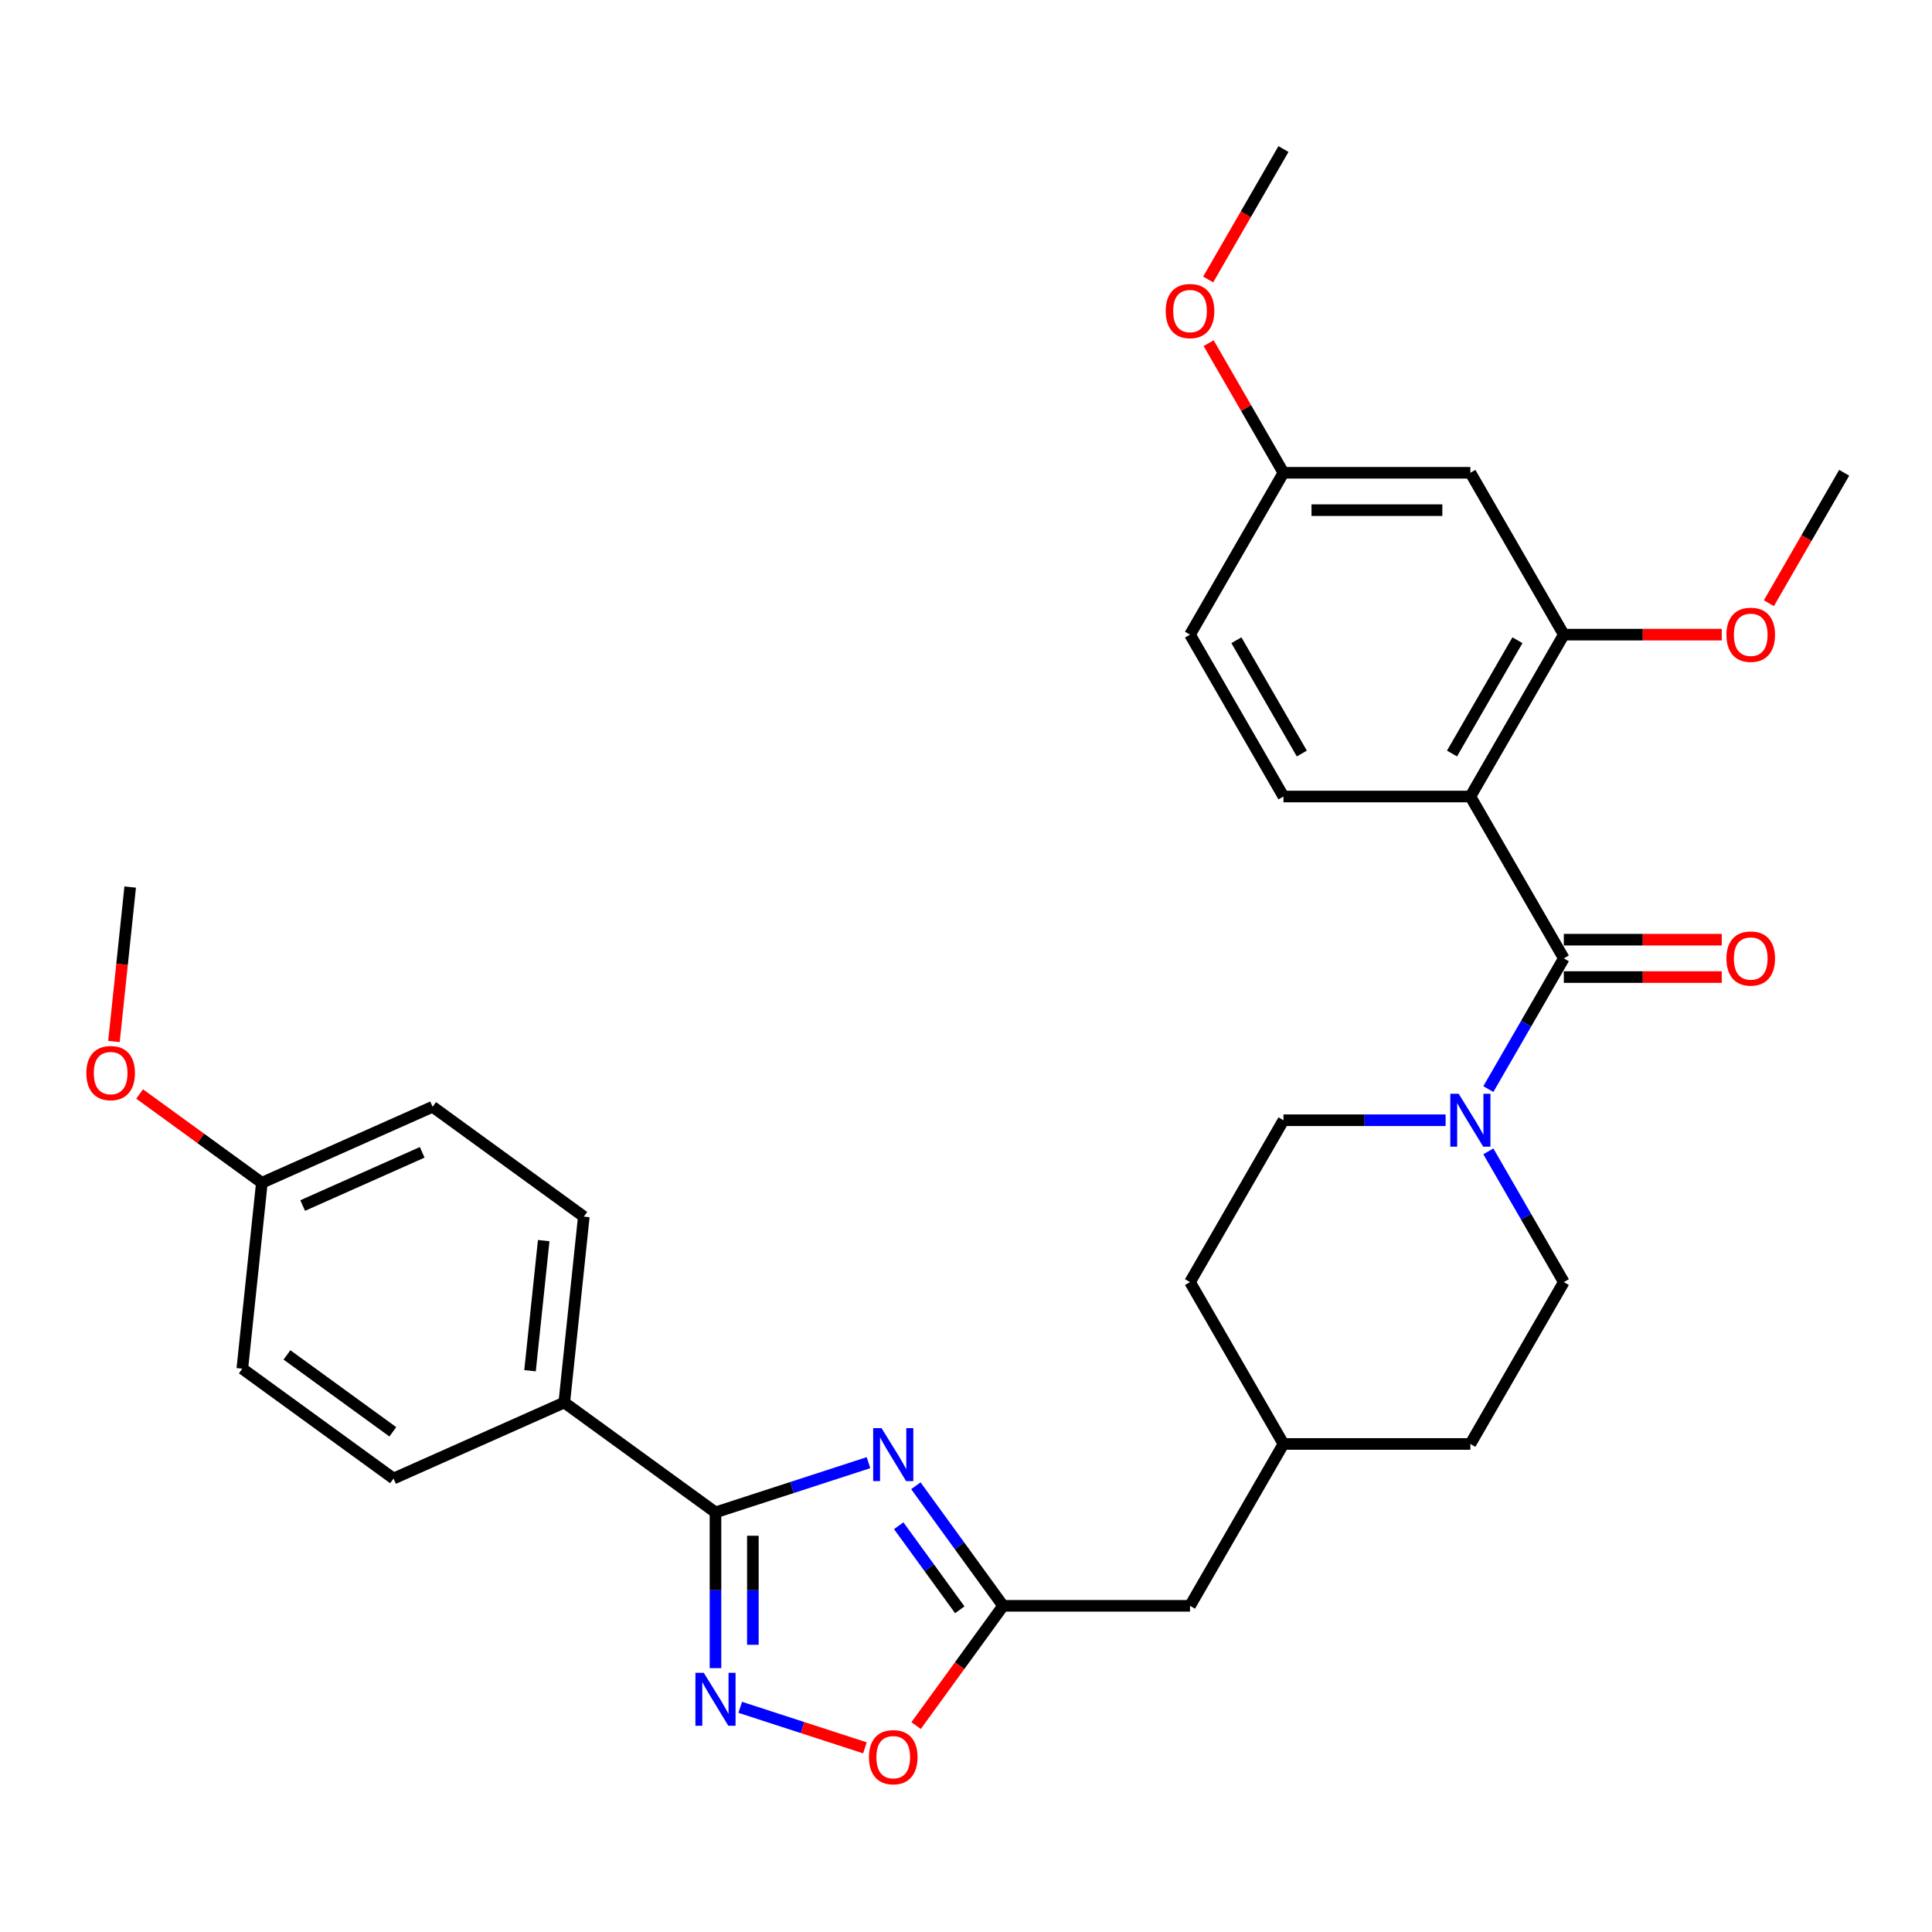 <?xml version='1.0' encoding='iso-8859-1'?>
<svg version='1.1' baseProfile='full'
              xmlns='http://www.w3.org/2000/svg'
                      xmlns:rdkit='http://www.rdkit.org/xml'
                      xmlns:xlink='http://www.w3.org/1999/xlink'
                  xml:space='preserve'
width='1000px' height='1000px' viewBox='0 0 1000 1000'>
<!-- END OF HEADER -->
<rect style='opacity:1.0;fill:#FFFFFF;stroke:none' width='1000' height='1000' x='0' y='0'> </rect>
<path class='bond-2' d='M 449.534,757.07 L 409.934,769.937' style='fill:none;fill-rule:evenodd;stroke:#0000FF;stroke-width:6px;stroke-linecap:butt;stroke-linejoin:miter;stroke-opacity:1' />
<path class='bond-2' d='M 409.934,769.937 L 370.335,782.803' style='fill:none;fill-rule:evenodd;stroke:#000000;stroke-width:6px;stroke-linecap:butt;stroke-linejoin:miter;stroke-opacity:1' />
<path class='bond-5' d='M 474.052,769.025 L 496.629,800.1' style='fill:none;fill-rule:evenodd;stroke:#0000FF;stroke-width:6px;stroke-linecap:butt;stroke-linejoin:miter;stroke-opacity:1' />
<path class='bond-5' d='M 496.629,800.1 L 519.206,831.174' style='fill:none;fill-rule:evenodd;stroke:#000000;stroke-width:6px;stroke-linecap:butt;stroke-linejoin:miter;stroke-opacity:1' />
<path class='bond-5' d='M 465.172,789.72 L 480.976,811.473' style='fill:none;fill-rule:evenodd;stroke:#0000FF;stroke-width:6px;stroke-linecap:butt;stroke-linejoin:miter;stroke-opacity:1' />
<path class='bond-5' d='M 480.976,811.473 L 496.78,833.225' style='fill:none;fill-rule:evenodd;stroke:#000000;stroke-width:6px;stroke-linecap:butt;stroke-linejoin:miter;stroke-opacity:1' />
<path class='bond-0' d='M 761.061,412.268 L 809.432,496.05' style='fill:none;fill-rule:evenodd;stroke:#000000;stroke-width:6px;stroke-linecap:butt;stroke-linejoin:miter;stroke-opacity:1' />
<path class='bond-6' d='M 761.061,412.268 L 809.432,328.487' style='fill:none;fill-rule:evenodd;stroke:#000000;stroke-width:6px;stroke-linecap:butt;stroke-linejoin:miter;stroke-opacity:1' />
<path class='bond-6' d='M 751.561,390.027 L 785.42,331.38' style='fill:none;fill-rule:evenodd;stroke:#000000;stroke-width:6px;stroke-linecap:butt;stroke-linejoin:miter;stroke-opacity:1' />
<path class='bond-8' d='M 761.061,412.268 L 664.319,412.268' style='fill:none;fill-rule:evenodd;stroke:#000000;stroke-width:6px;stroke-linecap:butt;stroke-linejoin:miter;stroke-opacity:1' />
<path class='bond-1' d='M 809.432,496.05 L 789.899,529.882' style='fill:none;fill-rule:evenodd;stroke:#000000;stroke-width:6px;stroke-linecap:butt;stroke-linejoin:miter;stroke-opacity:1' />
<path class='bond-1' d='M 789.899,529.882 L 770.366,563.714' style='fill:none;fill-rule:evenodd;stroke:#0000FF;stroke-width:6px;stroke-linecap:butt;stroke-linejoin:miter;stroke-opacity:1' />
<path class='bond-11' d='M 809.432,505.724 L 850.306,505.724' style='fill:none;fill-rule:evenodd;stroke:#000000;stroke-width:6px;stroke-linecap:butt;stroke-linejoin:miter;stroke-opacity:1' />
<path class='bond-11' d='M 850.306,505.724 L 891.179,505.724' style='fill:none;fill-rule:evenodd;stroke:#FF0000;stroke-width:6px;stroke-linecap:butt;stroke-linejoin:miter;stroke-opacity:1' />
<path class='bond-11' d='M 809.432,486.375 L 850.306,486.375' style='fill:none;fill-rule:evenodd;stroke:#000000;stroke-width:6px;stroke-linecap:butt;stroke-linejoin:miter;stroke-opacity:1' />
<path class='bond-11' d='M 850.306,486.375 L 891.179,486.375' style='fill:none;fill-rule:evenodd;stroke:#FF0000;stroke-width:6px;stroke-linecap:butt;stroke-linejoin:miter;stroke-opacity:1' />
<path class='bond-3' d='M 370.335,782.803 L 370.335,823.116' style='fill:none;fill-rule:evenodd;stroke:#000000;stroke-width:6px;stroke-linecap:butt;stroke-linejoin:miter;stroke-opacity:1' />
<path class='bond-3' d='M 370.335,823.116 L 370.335,863.428' style='fill:none;fill-rule:evenodd;stroke:#0000FF;stroke-width:6px;stroke-linecap:butt;stroke-linejoin:miter;stroke-opacity:1' />
<path class='bond-3' d='M 389.683,794.897 L 389.683,823.116' style='fill:none;fill-rule:evenodd;stroke:#000000;stroke-width:6px;stroke-linecap:butt;stroke-linejoin:miter;stroke-opacity:1' />
<path class='bond-3' d='M 389.683,823.116 L 389.683,851.334' style='fill:none;fill-rule:evenodd;stroke:#0000FF;stroke-width:6px;stroke-linecap:butt;stroke-linejoin:miter;stroke-opacity:1' />
<path class='bond-10' d='M 370.335,782.803 L 292.069,725.94' style='fill:none;fill-rule:evenodd;stroke:#000000;stroke-width:6px;stroke-linecap:butt;stroke-linejoin:miter;stroke-opacity:1' />
<path class='bond-31' d='M 383.144,883.707 L 415.414,894.192' style='fill:none;fill-rule:evenodd;stroke:#0000FF;stroke-width:6px;stroke-linecap:butt;stroke-linejoin:miter;stroke-opacity:1' />
<path class='bond-31' d='M 415.414,894.192 L 447.684,904.677' style='fill:none;fill-rule:evenodd;stroke:#FF0000;stroke-width:6px;stroke-linecap:butt;stroke-linejoin:miter;stroke-opacity:1' />
<path class='bond-4' d='M 748.252,579.831 L 706.286,579.831' style='fill:none;fill-rule:evenodd;stroke:#0000FF;stroke-width:6px;stroke-linecap:butt;stroke-linejoin:miter;stroke-opacity:1' />
<path class='bond-4' d='M 706.286,579.831 L 664.319,579.831' style='fill:none;fill-rule:evenodd;stroke:#000000;stroke-width:6px;stroke-linecap:butt;stroke-linejoin:miter;stroke-opacity:1' />
<path class='bond-33' d='M 770.366,595.948 L 789.899,629.78' style='fill:none;fill-rule:evenodd;stroke:#0000FF;stroke-width:6px;stroke-linecap:butt;stroke-linejoin:miter;stroke-opacity:1' />
<path class='bond-33' d='M 789.899,629.78 L 809.432,663.612' style='fill:none;fill-rule:evenodd;stroke:#000000;stroke-width:6px;stroke-linecap:butt;stroke-linejoin:miter;stroke-opacity:1' />
<path class='bond-7' d='M 519.206,831.174 L 496.685,862.171' style='fill:none;fill-rule:evenodd;stroke:#000000;stroke-width:6px;stroke-linecap:butt;stroke-linejoin:miter;stroke-opacity:1' />
<path class='bond-7' d='M 496.685,862.171 L 474.164,893.168' style='fill:none;fill-rule:evenodd;stroke:#FF0000;stroke-width:6px;stroke-linecap:butt;stroke-linejoin:miter;stroke-opacity:1' />
<path class='bond-14' d='M 519.206,831.174 L 615.948,831.174' style='fill:none;fill-rule:evenodd;stroke:#000000;stroke-width:6px;stroke-linecap:butt;stroke-linejoin:miter;stroke-opacity:1' />
<path class='bond-9' d='M 809.432,328.487 L 761.061,244.706' style='fill:none;fill-rule:evenodd;stroke:#000000;stroke-width:6px;stroke-linecap:butt;stroke-linejoin:miter;stroke-opacity:1' />
<path class='bond-19' d='M 809.432,328.487 L 850.306,328.487' style='fill:none;fill-rule:evenodd;stroke:#000000;stroke-width:6px;stroke-linecap:butt;stroke-linejoin:miter;stroke-opacity:1' />
<path class='bond-19' d='M 850.306,328.487 L 891.179,328.487' style='fill:none;fill-rule:evenodd;stroke:#FF0000;stroke-width:6px;stroke-linecap:butt;stroke-linejoin:miter;stroke-opacity:1' />
<path class='bond-18' d='M 664.319,412.268 L 615.948,328.487' style='fill:none;fill-rule:evenodd;stroke:#000000;stroke-width:6px;stroke-linecap:butt;stroke-linejoin:miter;stroke-opacity:1' />
<path class='bond-18' d='M 673.82,390.027 L 639.96,331.38' style='fill:none;fill-rule:evenodd;stroke:#000000;stroke-width:6px;stroke-linecap:butt;stroke-linejoin:miter;stroke-opacity:1' />
<path class='bond-34' d='M 761.061,244.706 L 664.319,244.706' style='fill:none;fill-rule:evenodd;stroke:#000000;stroke-width:6px;stroke-linecap:butt;stroke-linejoin:miter;stroke-opacity:1' />
<path class='bond-34' d='M 746.55,264.055 L 678.83,264.055' style='fill:none;fill-rule:evenodd;stroke:#000000;stroke-width:6px;stroke-linecap:butt;stroke-linejoin:miter;stroke-opacity:1' />
<path class='bond-15' d='M 292.069,725.94 L 302.181,629.727' style='fill:none;fill-rule:evenodd;stroke:#000000;stroke-width:6px;stroke-linecap:butt;stroke-linejoin:miter;stroke-opacity:1' />
<path class='bond-15' d='M 274.343,709.485 L 281.422,642.137' style='fill:none;fill-rule:evenodd;stroke:#000000;stroke-width:6px;stroke-linecap:butt;stroke-linejoin:miter;stroke-opacity:1' />
<path class='bond-16' d='M 292.069,725.94 L 203.691,765.288' style='fill:none;fill-rule:evenodd;stroke:#000000;stroke-width:6px;stroke-linecap:butt;stroke-linejoin:miter;stroke-opacity:1' />
<path class='bond-12' d='M 809.432,663.612 L 761.061,747.393' style='fill:none;fill-rule:evenodd;stroke:#000000;stroke-width:6px;stroke-linecap:butt;stroke-linejoin:miter;stroke-opacity:1' />
<path class='bond-13' d='M 664.319,579.831 L 615.948,663.612' style='fill:none;fill-rule:evenodd;stroke:#000000;stroke-width:6px;stroke-linecap:butt;stroke-linejoin:miter;stroke-opacity:1' />
<path class='bond-25' d='M 615.948,831.174 L 664.319,747.393' style='fill:none;fill-rule:evenodd;stroke:#000000;stroke-width:6px;stroke-linecap:butt;stroke-linejoin:miter;stroke-opacity:1' />
<path class='bond-22' d='M 302.181,629.727 L 223.915,572.864' style='fill:none;fill-rule:evenodd;stroke:#000000;stroke-width:6px;stroke-linecap:butt;stroke-linejoin:miter;stroke-opacity:1' />
<path class='bond-21' d='M 203.691,765.288 L 125.424,708.425' style='fill:none;fill-rule:evenodd;stroke:#000000;stroke-width:6px;stroke-linecap:butt;stroke-linejoin:miter;stroke-opacity:1' />
<path class='bond-21' d='M 203.323,741.105 L 148.537,701.301' style='fill:none;fill-rule:evenodd;stroke:#000000;stroke-width:6px;stroke-linecap:butt;stroke-linejoin:miter;stroke-opacity:1' />
<path class='bond-17' d='M 664.319,244.706 L 615.948,328.487' style='fill:none;fill-rule:evenodd;stroke:#000000;stroke-width:6px;stroke-linecap:butt;stroke-linejoin:miter;stroke-opacity:1' />
<path class='bond-26' d='M 664.319,244.706 L 644.954,211.164' style='fill:none;fill-rule:evenodd;stroke:#000000;stroke-width:6px;stroke-linecap:butt;stroke-linejoin:miter;stroke-opacity:1' />
<path class='bond-26' d='M 644.954,211.164 L 625.588,177.623' style='fill:none;fill-rule:evenodd;stroke:#FF0000;stroke-width:6px;stroke-linecap:butt;stroke-linejoin:miter;stroke-opacity:1' />
<path class='bond-28' d='M 915.569,312.215 L 935.057,278.461' style='fill:none;fill-rule:evenodd;stroke:#FF0000;stroke-width:6px;stroke-linecap:butt;stroke-linejoin:miter;stroke-opacity:1' />
<path class='bond-28' d='M 935.057,278.461 L 954.545,244.706' style='fill:none;fill-rule:evenodd;stroke:#000000;stroke-width:6px;stroke-linecap:butt;stroke-linejoin:miter;stroke-opacity:1' />
<path class='bond-20' d='M 135.537,612.212 L 125.424,708.425' style='fill:none;fill-rule:evenodd;stroke:#000000;stroke-width:6px;stroke-linecap:butt;stroke-linejoin:miter;stroke-opacity:1' />
<path class='bond-27' d='M 135.537,612.212 L 103.901,589.228' style='fill:none;fill-rule:evenodd;stroke:#000000;stroke-width:6px;stroke-linecap:butt;stroke-linejoin:miter;stroke-opacity:1' />
<path class='bond-27' d='M 103.901,589.228 L 72.266,566.243' style='fill:none;fill-rule:evenodd;stroke:#FF0000;stroke-width:6px;stroke-linecap:butt;stroke-linejoin:miter;stroke-opacity:1' />
<path class='bond-32' d='M 135.537,612.212 L 223.915,572.864' style='fill:none;fill-rule:evenodd;stroke:#000000;stroke-width:6px;stroke-linecap:butt;stroke-linejoin:miter;stroke-opacity:1' />
<path class='bond-32' d='M 156.663,623.986 L 218.528,596.442' style='fill:none;fill-rule:evenodd;stroke:#000000;stroke-width:6px;stroke-linecap:butt;stroke-linejoin:miter;stroke-opacity:1' />
<path class='bond-23' d='M 761.061,747.393 L 664.319,747.393' style='fill:none;fill-rule:evenodd;stroke:#000000;stroke-width:6px;stroke-linecap:butt;stroke-linejoin:miter;stroke-opacity:1' />
<path class='bond-24' d='M 615.948,663.612 L 664.319,747.393' style='fill:none;fill-rule:evenodd;stroke:#000000;stroke-width:6px;stroke-linecap:butt;stroke-linejoin:miter;stroke-opacity:1' />
<path class='bond-29' d='M 625.343,144.653 L 644.831,110.898' style='fill:none;fill-rule:evenodd;stroke:#FF0000;stroke-width:6px;stroke-linecap:butt;stroke-linejoin:miter;stroke-opacity:1' />
<path class='bond-29' d='M 644.831,110.898 L 664.319,77.144' style='fill:none;fill-rule:evenodd;stroke:#000000;stroke-width:6px;stroke-linecap:butt;stroke-linejoin:miter;stroke-opacity:1' />
<path class='bond-30' d='M 58.981,539.077 L 63.182,499.107' style='fill:none;fill-rule:evenodd;stroke:#FF0000;stroke-width:6px;stroke-linecap:butt;stroke-linejoin:miter;stroke-opacity:1' />
<path class='bond-30' d='M 63.182,499.107 L 67.383,459.137' style='fill:none;fill-rule:evenodd;stroke:#000000;stroke-width:6px;stroke-linecap:butt;stroke-linejoin:miter;stroke-opacity:1' />
<path  class='atom-0' d='M 456.286 739.209
L 465.264 753.721
Q 466.154 755.153, 467.586 757.745
Q 469.017 760.338, 469.095 760.493
L 469.095 739.209
L 472.732 739.209
L 472.732 766.607
L 468.979 766.607
L 459.343 750.741
Q 458.221 748.884, 457.021 746.755
Q 455.86 744.627, 455.512 743.969
L 455.512 766.607
L 451.952 766.607
L 451.952 739.209
L 456.286 739.209
' fill='#0000FF'/>
<path  class='atom-4' d='M 364.279 865.847
L 373.257 880.358
Q 374.147 881.79, 375.578 884.382
Q 377.01 886.975, 377.088 887.13
L 377.088 865.847
L 380.725 865.847
L 380.725 893.244
L 376.971 893.244
L 367.336 877.378
Q 366.214 875.521, 365.014 873.392
Q 363.853 871.264, 363.505 870.606
L 363.505 893.244
L 359.945 893.244
L 359.945 865.847
L 364.279 865.847
' fill='#0000FF'/>
<path  class='atom-5' d='M 755.005 566.132
L 763.983 580.643
Q 764.873 582.075, 766.305 584.668
Q 767.736 587.261, 767.814 587.415
L 767.814 566.132
L 771.451 566.132
L 771.451 593.529
L 767.698 593.529
L 758.062 577.664
Q 756.94 575.806, 755.74 573.678
Q 754.579 571.55, 754.231 570.892
L 754.231 593.529
L 750.671 593.529
L 750.671 566.132
L 755.005 566.132
' fill='#0000FF'/>
<path  class='atom-8' d='M 449.766 909.518
Q 449.766 902.939, 453.016 899.263
Q 456.267 895.587, 462.342 895.587
Q 468.418 895.587, 471.668 899.263
Q 474.919 902.939, 474.919 909.518
Q 474.919 916.174, 471.629 919.966
Q 468.34 923.719, 462.342 923.719
Q 456.305 923.719, 453.016 919.966
Q 449.766 916.212, 449.766 909.518
M 462.342 920.624
Q 466.521 920.624, 468.766 917.837
Q 471.049 915.013, 471.049 909.518
Q 471.049 904.139, 468.766 901.43
Q 466.521 898.683, 462.342 898.683
Q 458.163 898.683, 455.88 901.391
Q 453.635 904.1, 453.635 909.518
Q 453.635 915.051, 455.88 917.837
Q 458.163 920.624, 462.342 920.624
' fill='#FF0000'/>
<path  class='atom-12' d='M 893.598 496.127
Q 893.598 489.549, 896.848 485.872
Q 900.099 482.196, 906.174 482.196
Q 912.25 482.196, 915.5 485.872
Q 918.751 489.549, 918.751 496.127
Q 918.751 502.783, 915.462 506.575
Q 912.172 510.329, 906.174 510.329
Q 900.138 510.329, 896.848 506.575
Q 893.598 502.822, 893.598 496.127
M 906.174 507.233
Q 910.354 507.233, 912.598 504.447
Q 914.881 501.622, 914.881 496.127
Q 914.881 490.748, 912.598 488.039
Q 910.354 485.292, 906.174 485.292
Q 901.995 485.292, 899.712 488.001
Q 897.468 490.709, 897.468 496.127
Q 897.468 501.661, 899.712 504.447
Q 901.995 507.233, 906.174 507.233
' fill='#FF0000'/>
<path  class='atom-20' d='M 893.598 328.565
Q 893.598 321.986, 896.848 318.31
Q 900.099 314.634, 906.174 314.634
Q 912.25 314.634, 915.5 318.31
Q 918.751 321.986, 918.751 328.565
Q 918.751 335.221, 915.462 339.013
Q 912.172 342.766, 906.174 342.766
Q 900.138 342.766, 896.848 339.013
Q 893.598 335.259, 893.598 328.565
M 906.174 339.671
Q 910.354 339.671, 912.598 336.884
Q 914.881 334.06, 914.881 328.565
Q 914.881 323.186, 912.598 320.477
Q 910.354 317.73, 906.174 317.73
Q 901.995 317.73, 899.712 320.438
Q 897.468 323.147, 897.468 328.565
Q 897.468 334.098, 899.712 336.884
Q 901.995 339.671, 906.174 339.671
' fill='#FF0000'/>
<path  class='atom-27' d='M 603.371 161.002
Q 603.371 154.424, 606.622 150.748
Q 609.873 147.071, 615.948 147.071
Q 622.023 147.071, 625.274 150.748
Q 628.524 154.424, 628.524 161.002
Q 628.524 167.658, 625.235 171.45
Q 621.946 175.204, 615.948 175.204
Q 609.911 175.204, 606.622 171.45
Q 603.371 167.697, 603.371 161.002
M 615.948 172.108
Q 620.127 172.108, 622.372 169.322
Q 624.655 166.497, 624.655 161.002
Q 624.655 155.623, 622.372 152.915
Q 620.127 150.167, 615.948 150.167
Q 611.769 150.167, 609.486 152.876
Q 607.241 155.585, 607.241 161.002
Q 607.241 166.536, 609.486 169.322
Q 611.769 172.108, 615.948 172.108
' fill='#FF0000'/>
<path  class='atom-28' d='M 44.694 555.426
Q 44.694 548.848, 47.945 545.171
Q 51.195 541.495, 57.271 541.495
Q 63.346 541.495, 66.597 545.171
Q 69.847 548.848, 69.847 555.426
Q 69.847 562.082, 66.558 565.874
Q 63.269 569.628, 57.271 569.628
Q 51.234 569.628, 47.945 565.874
Q 44.694 562.121, 44.694 555.426
M 57.271 566.532
Q 61.45 566.532, 63.694 563.746
Q 65.978 560.921, 65.978 555.426
Q 65.978 550.047, 63.694 547.338
Q 61.45 544.591, 57.271 544.591
Q 53.092 544.591, 50.808 547.3
Q 48.564 550.009, 48.564 555.426
Q 48.564 560.96, 50.808 563.746
Q 53.092 566.532, 57.271 566.532
' fill='#FF0000'/>
</svg>

